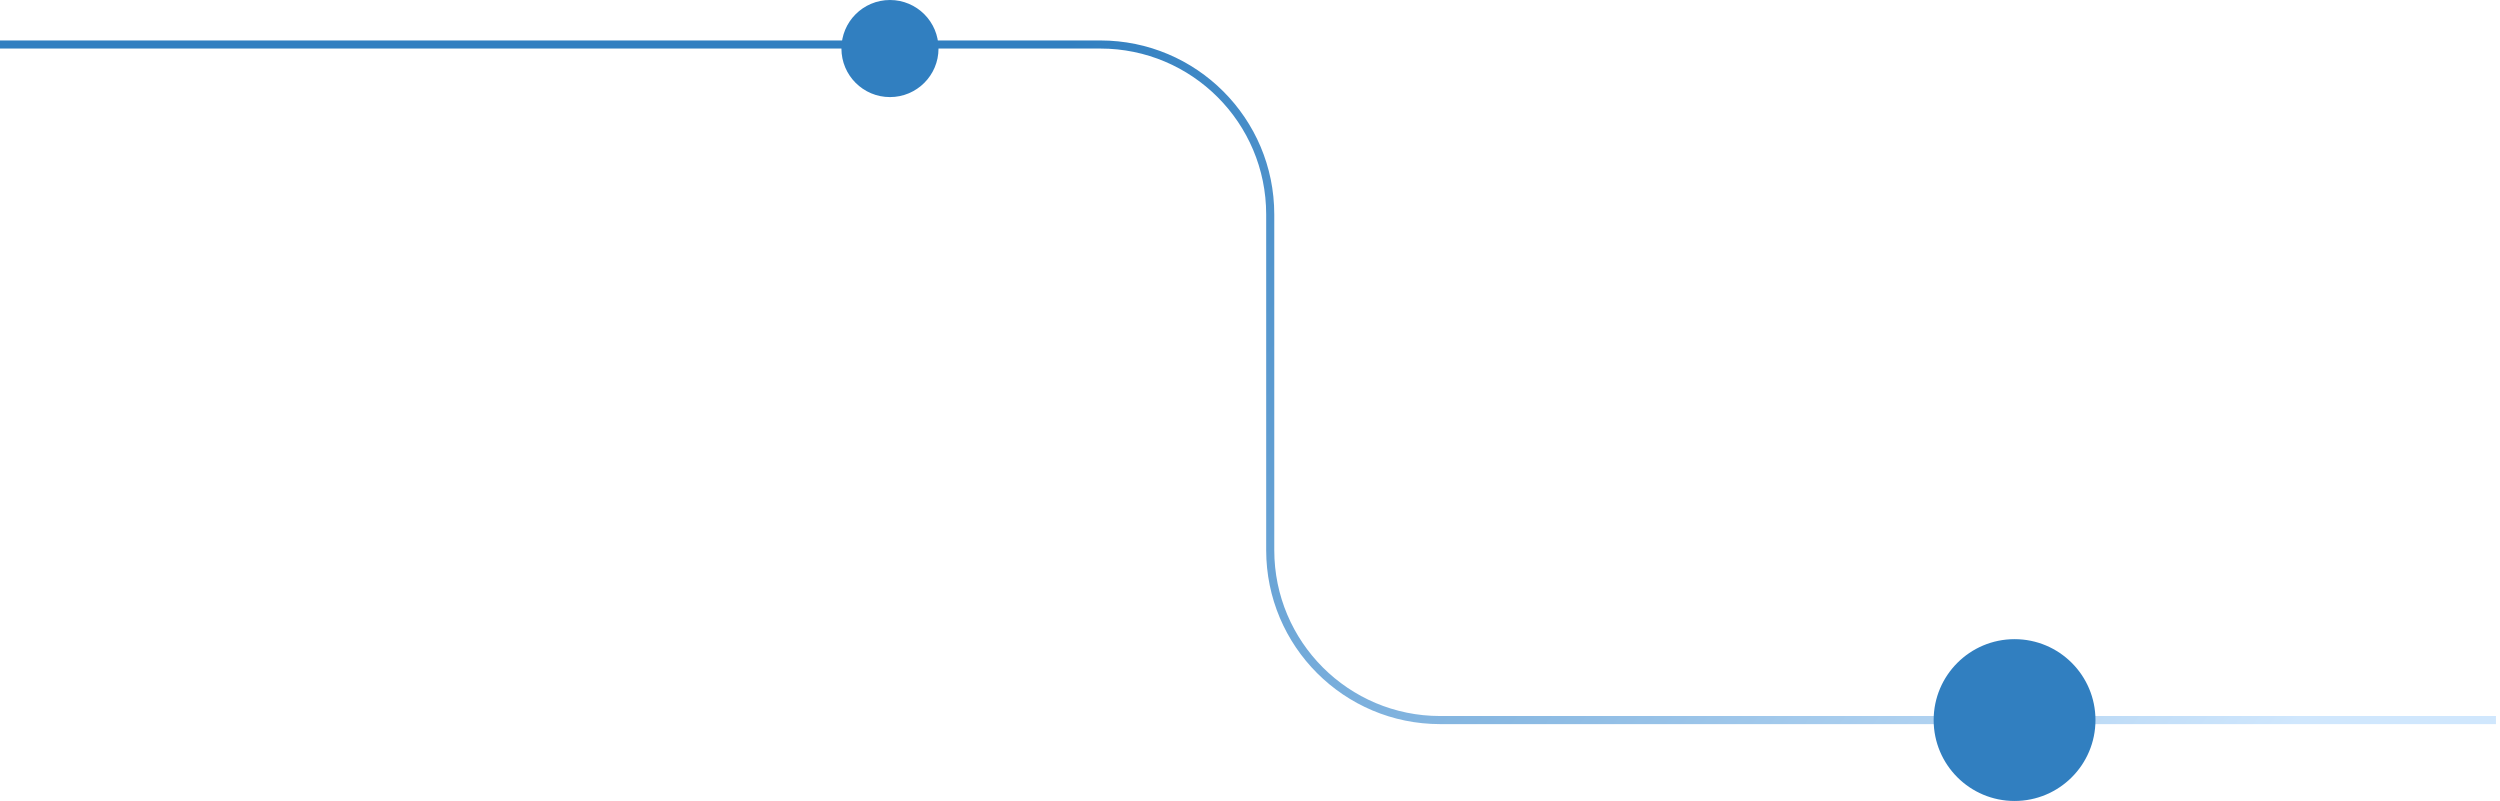 <svg width="309" height="99" viewBox="0 0 309 99" fill="none" xmlns="http://www.w3.org/2000/svg"><circle cx="110" cy="6" r="6" fill="#317FC0"/><path d="M0 5.5H136C147.598 5.5 157 14.902 157 26.5V68C157 79.598 166.402 89 178 89H308.5" stroke="url(#paint0_linear_1618_3859)"/><circle cx="249" cy="89" r="10" fill="#317FC0"/><defs><linearGradient id="paint0_linear_1618_3859" x1="289.405" y1="82.847" x2="158.569" y2="-26.373" gradientUnits="userSpaceOnUse"><stop stop-color="#D0E7FD"/><stop offset="1" stop-color="#317FC0"/></linearGradient></defs></svg>